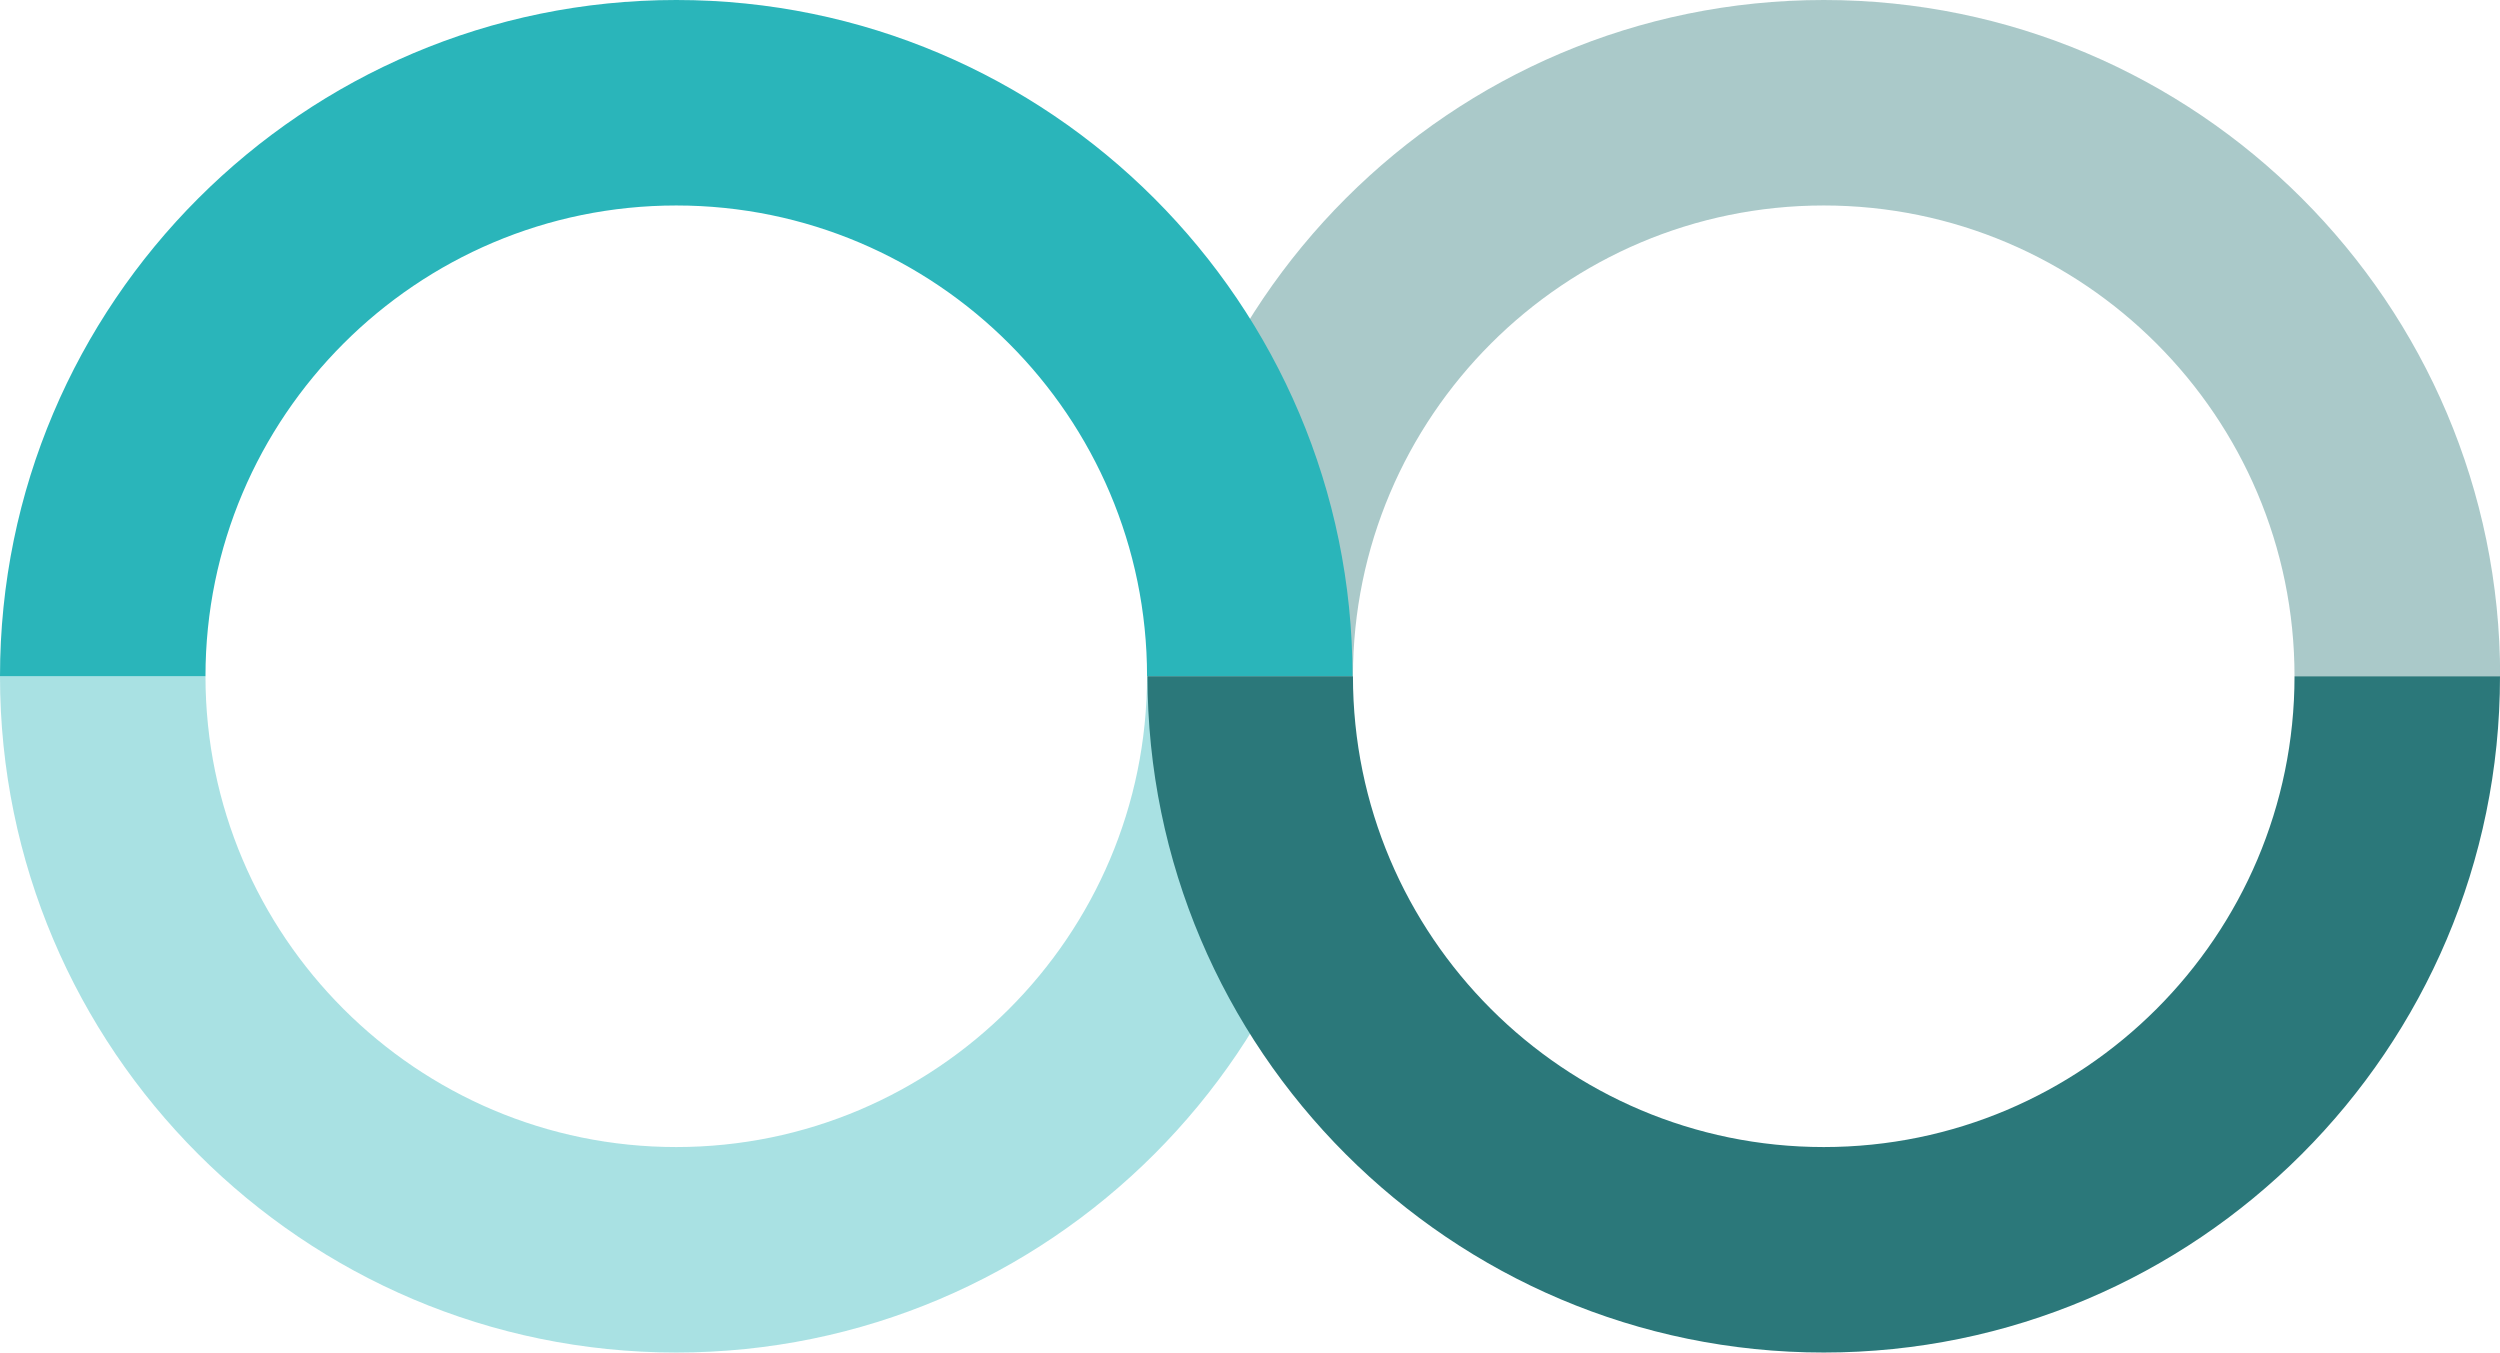 <?xml version="1.0" encoding="UTF-8"?>
<svg xmlns="http://www.w3.org/2000/svg" id="Layer_2" viewBox="0 0 179.7 97.22">
  <defs>
    <style>.cls-1,.cls-2{opacity:.4;}.cls-1,.cls-2,.cls-3,.cls-4{stroke-width:0px;}.cls-1,.cls-3{fill:#2b787a;}.cls-2,.cls-4{fill:#2ab5ba;}</style>
  </defs>
  <g id="Layer_1-2">
    <path class="cls-2" d="M97.22,48.61c0,26.8-21.81,48.61-48.61,48.61S0,75.41,0,48.61h14.77c0,18.66,15.18,33.84,33.84,33.84s33.84-15.18,33.84-33.84h14.77Z"></path>
    <path class="cls-1" d="M179.7,48.61h-14.77c0-18.66-15.18-33.84-33.84-33.84s-33.84,15.18-33.84,33.84h-14.77C82.49,21.81,104.29,0,131.1,0s48.61,21.81,48.61,48.61Z"></path>
    <path class="cls-4" d="M97.22,48.61h-14.77c0-18.66-15.18-33.84-33.84-33.84S14.77,29.95,14.77,48.61H0C0,21.81,21.81,0,48.61,0s48.61,21.81,48.61,48.61Z"></path>
    <path class="cls-3" d="M179.7,48.61c0,26.8-21.81,48.61-48.61,48.61s-48.61-21.81-48.61-48.61h14.77c0,18.66,15.18,33.84,33.84,33.84s33.84-15.18,33.84-33.84h14.77Z"></path>
  </g>
</svg>
